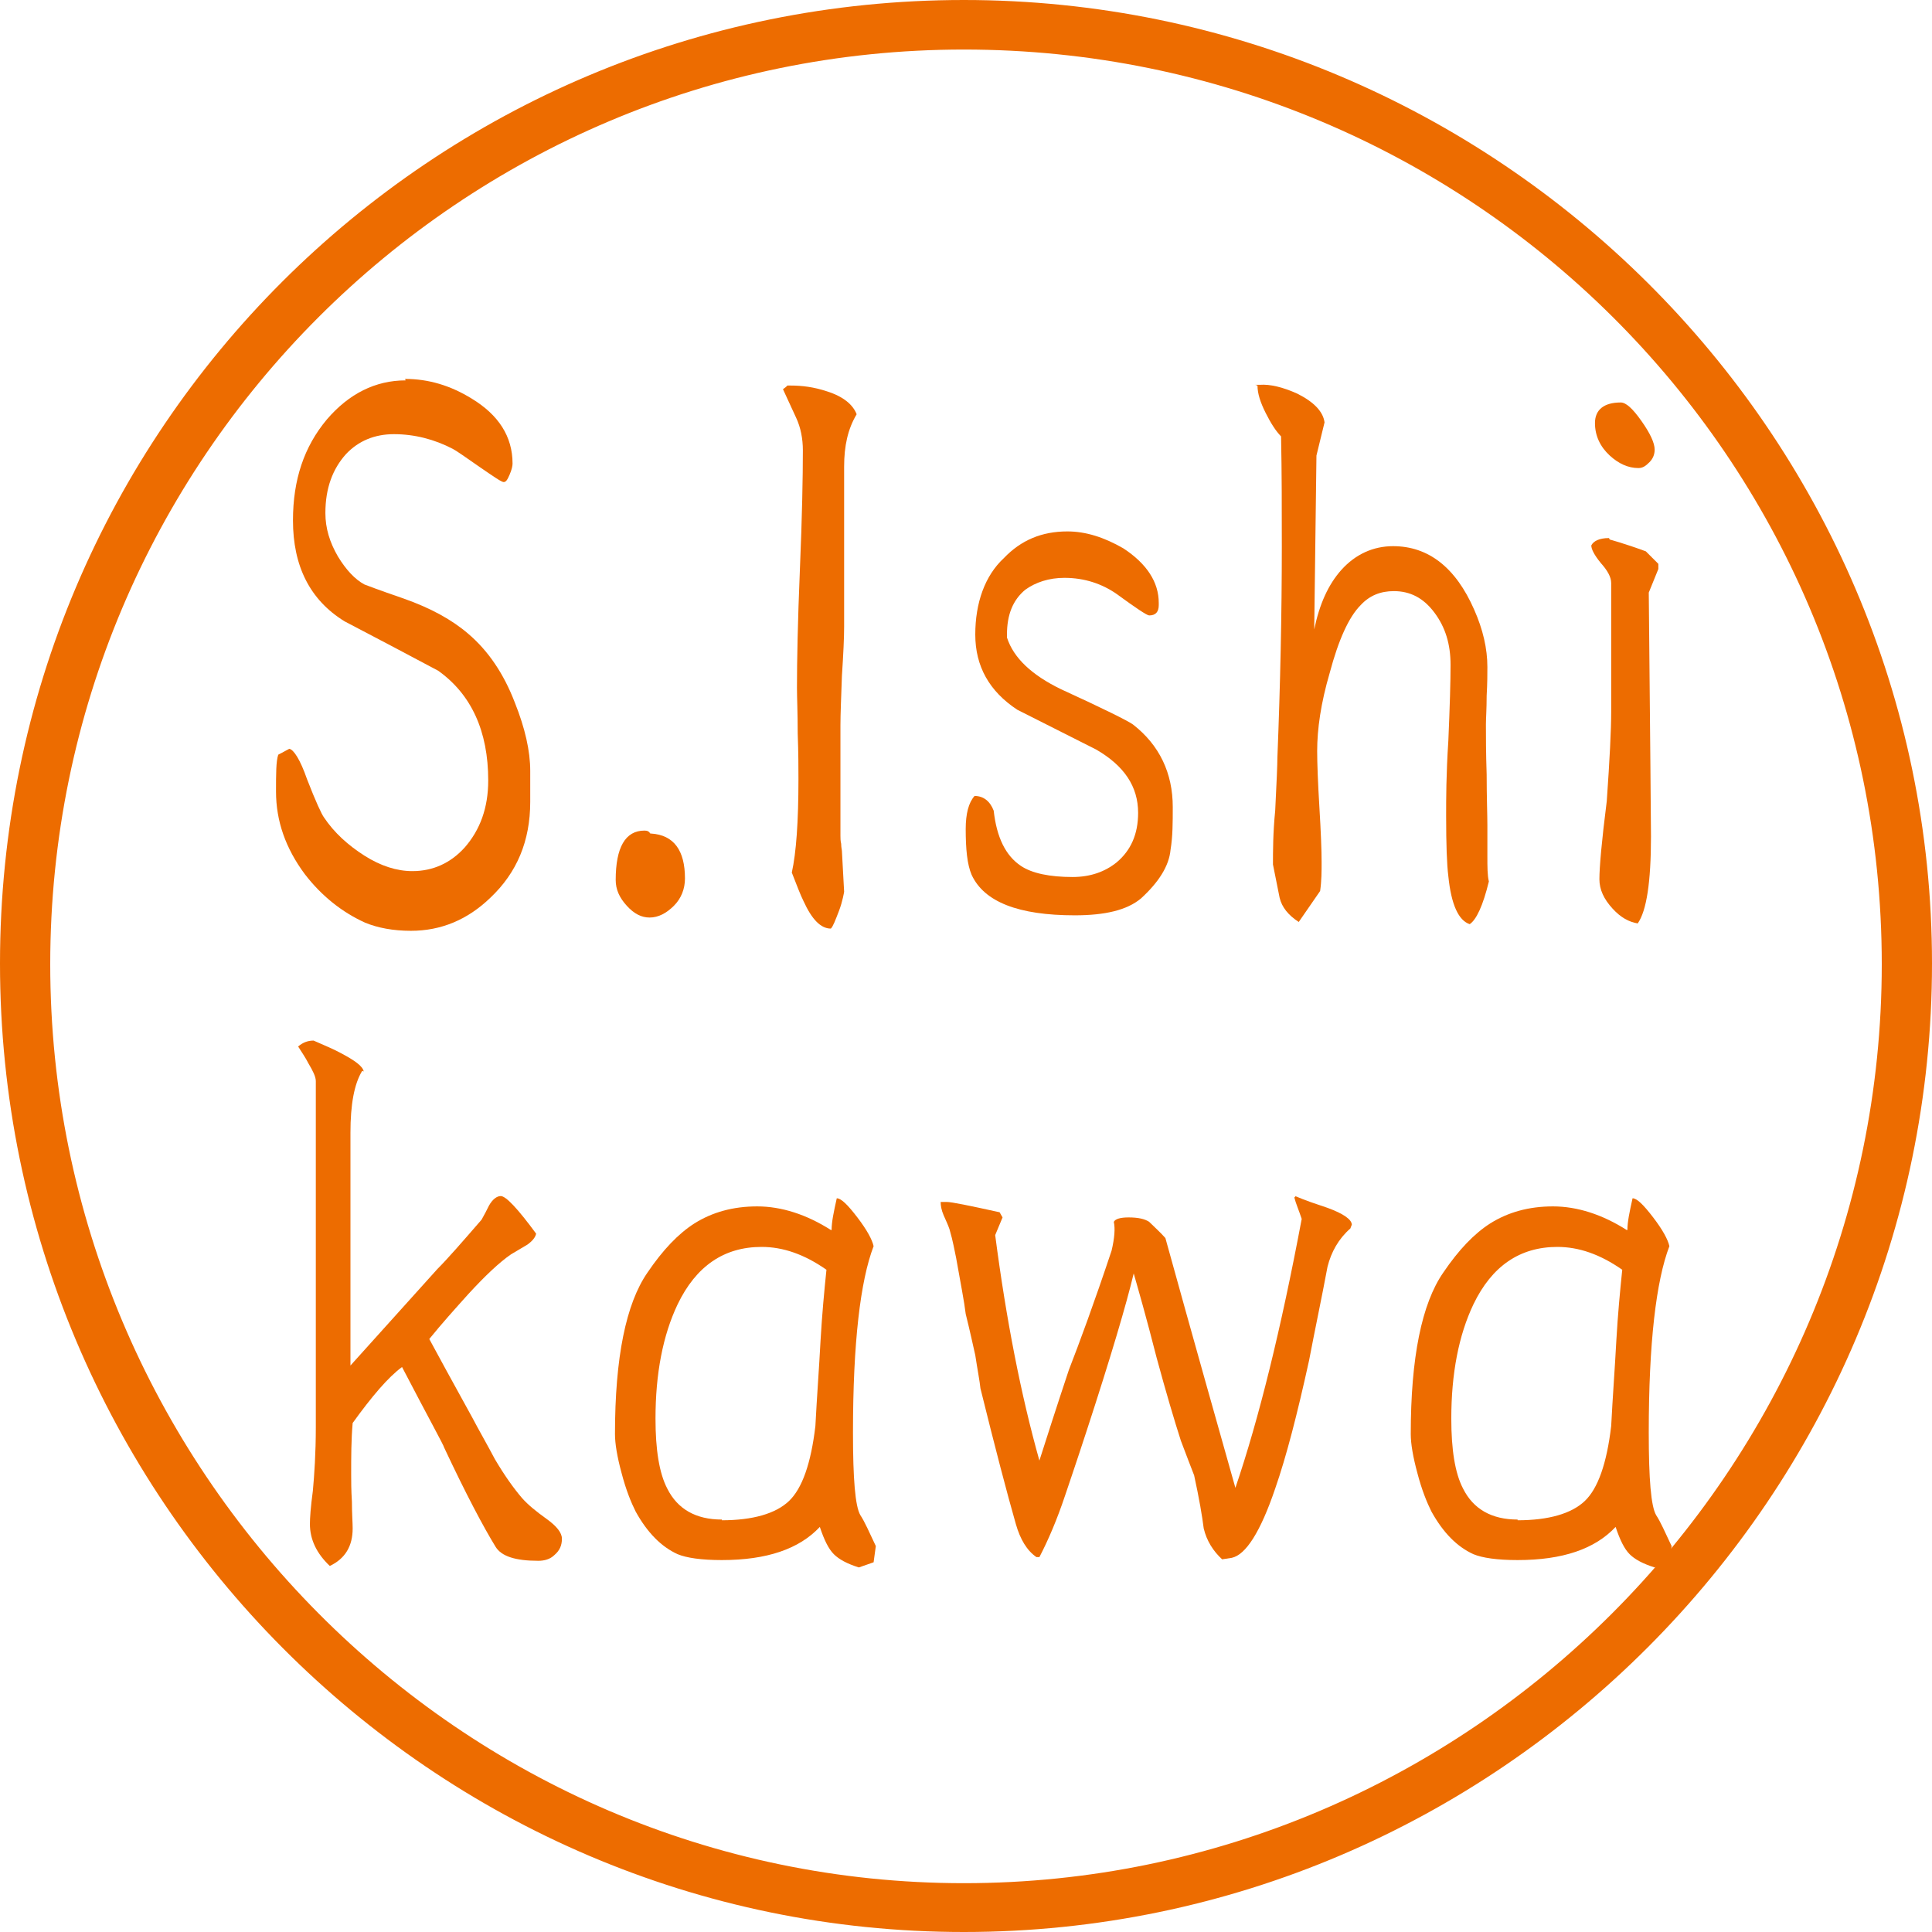 <svg width="112" height="112" viewBox="0 0 112 112" fill="none" xmlns="http://www.w3.org/2000/svg">
<path d="M55.875 112C25.088 112 0 86.82 0 55.854C0 24.889 25.046 0 55.875 0C86.704 0 112 25.055 112 55.854C112 86.653 86.829 112 55.875 112ZM55.875 2.872C26.669 2.872 2.912 26.637 2.912 55.896C2.912 85.155 26.669 109.17 55.875 109.17C85.082 109.17 109.088 85.28 109.088 55.896C109.088 26.512 85.207 2.872 55.875 2.872Z" fill="#ED6C00"/>
<path d="M23.477 21.966C24.843 21.966 26.125 22.35 27.364 23.119C28.901 24.059 29.713 25.298 29.713 26.878C29.713 27.006 29.67 27.22 29.542 27.519C29.414 27.818 29.329 27.946 29.2 27.946C29.072 27.946 28.645 27.647 27.834 27.092C26.979 26.494 26.424 26.109 26.253 26.024C25.185 25.468 24.032 25.169 22.836 25.169C21.725 25.169 20.785 25.554 20.059 26.323C19.291 27.177 18.863 28.288 18.863 29.74C18.863 30.637 19.12 31.449 19.59 32.26C20.059 33.029 20.572 33.584 21.127 33.883C21.127 33.883 21.896 34.182 23.391 34.695C24.972 35.25 26.21 35.934 27.15 36.745C28.303 37.728 29.201 39.052 29.841 40.718C30.439 42.213 30.738 43.537 30.738 44.691V46.484C30.738 48.748 29.969 50.585 28.432 52.038C27.107 53.319 25.57 53.96 23.818 53.96C22.793 53.96 21.896 53.789 21.17 53.49C19.846 52.892 18.65 51.952 17.667 50.671C16.557 49.176 16.001 47.595 16.001 45.886C16.001 44.861 16.001 44.135 16.13 43.751L16.77 43.409C17.026 43.452 17.411 44.05 17.795 45.16C18.308 46.484 18.65 47.211 18.778 47.382C19.376 48.279 20.188 49.005 21.127 49.603C22.067 50.201 23.007 50.5 23.904 50.5C25.1 50.5 26.125 50.03 26.936 49.133C27.834 48.108 28.303 46.826 28.303 45.246C28.303 42.384 27.321 40.248 25.399 38.881C23.562 37.899 21.768 36.959 19.974 36.019C17.966 34.781 16.984 32.816 16.984 30.167C16.984 27.818 17.625 25.896 18.949 24.315C20.23 22.82 21.768 22.051 23.519 22.051L23.477 21.966Z" fill="#ED6C00"/>
<path d="M37.743 48.321C39.068 48.406 39.708 49.303 39.708 50.926C39.708 51.524 39.495 52.08 39.068 52.507C38.641 52.934 38.171 53.19 37.658 53.19C37.188 53.19 36.761 52.977 36.334 52.507C35.907 52.037 35.693 51.567 35.693 51.012C35.693 49.132 36.248 48.15 37.359 48.15C37.53 48.15 37.615 48.193 37.701 48.321H37.743Z" fill="#ED6C00"/>
<path d="M45.646 22.35H45.817C46.5 22.35 47.184 22.435 47.953 22.691C48.892 22.99 49.448 23.46 49.661 24.015C49.149 24.87 48.935 25.852 48.935 27.048V36.318C48.935 36.958 48.892 37.898 48.807 39.179C48.764 40.418 48.721 41.401 48.721 42.041C48.721 42.768 48.721 43.836 48.721 45.245C48.721 46.655 48.721 47.723 48.721 48.449C48.721 48.577 48.721 48.748 48.764 48.919C48.764 49.132 48.807 49.26 48.807 49.346L48.935 51.695C48.935 51.695 48.85 52.25 48.636 52.806C48.422 53.361 48.294 53.703 48.166 53.831C47.568 53.831 47.056 53.276 46.586 52.25C46.415 51.909 46.201 51.353 45.902 50.584C46.158 49.431 46.287 47.637 46.287 45.16C46.287 44.562 46.287 43.665 46.244 42.511C46.244 41.315 46.201 40.461 46.201 39.863C46.201 38.325 46.244 36.061 46.372 32.986C46.5 29.953 46.543 27.646 46.543 26.109C46.543 25.425 46.415 24.784 46.158 24.229C45.902 23.674 45.646 23.119 45.39 22.563L45.56 22.435L45.646 22.35Z" fill="#ED6C00"/>
<path d="M67.174 35.079C67.174 35.463 67.004 35.677 66.619 35.677C66.491 35.677 65.85 35.249 64.74 34.438C63.885 33.84 62.86 33.498 61.707 33.498C60.81 33.498 60.041 33.755 59.443 34.182C58.717 34.78 58.375 35.634 58.375 36.787V36.958C58.76 38.154 59.827 39.137 61.493 39.948C64.013 41.102 65.38 41.785 65.679 41.999C67.217 43.195 67.986 44.818 67.986 46.783C67.986 47.68 67.986 48.491 67.858 49.26C67.772 50.2 67.174 51.14 66.149 52.079C65.338 52.763 64.056 53.062 62.305 53.062C59.059 53.062 57.051 52.293 56.325 50.712C56.068 50.114 55.983 49.218 55.983 48.064C55.983 47.167 56.154 46.526 56.496 46.142C57.008 46.142 57.393 46.441 57.606 46.996C57.777 48.534 58.29 49.602 59.187 50.2C59.827 50.627 60.853 50.841 62.177 50.841C63.202 50.841 64.056 50.542 64.74 49.986C65.551 49.303 65.978 48.363 65.978 47.124C65.978 45.587 65.167 44.391 63.544 43.451C62.006 42.682 60.511 41.913 58.973 41.144C57.35 40.076 56.538 38.624 56.538 36.787C56.538 34.95 57.094 33.37 58.204 32.345C59.187 31.32 60.383 30.807 61.878 30.807C62.946 30.807 64.013 31.149 65.124 31.79C66.491 32.687 67.174 33.755 67.174 34.95V35.079Z" fill="#ED6C00"/>
<path d="M72.77 22.308H73.026C73.624 22.265 74.351 22.436 75.205 22.82C76.145 23.29 76.7 23.845 76.785 24.486L76.316 26.408L76.187 36.489C76.486 35.037 76.999 33.884 77.768 33.029C78.579 32.132 79.605 31.662 80.758 31.662C82.808 31.662 84.389 32.901 85.457 35.336C85.969 36.489 86.225 37.6 86.225 38.668C86.225 39.052 86.225 39.607 86.183 40.334C86.183 41.102 86.14 41.658 86.14 41.999C86.14 42.64 86.14 43.623 86.183 44.904C86.183 46.228 86.225 47.211 86.225 47.852C86.225 48.065 86.225 48.364 86.225 48.749C86.225 49.133 86.225 49.432 86.225 49.646C86.225 50.244 86.225 50.756 86.311 51.098C85.969 52.508 85.585 53.319 85.2 53.575C84.56 53.362 84.132 52.465 83.962 50.799C83.876 50.115 83.834 48.962 83.834 47.296C83.834 46.314 83.834 44.904 83.962 42.939C84.047 40.974 84.09 39.522 84.09 38.54C84.09 37.343 83.791 36.361 83.15 35.507C82.509 34.653 81.74 34.268 80.801 34.268C80.032 34.268 79.391 34.524 78.879 35.08C78.195 35.763 77.597 37.087 77.084 39.009C76.572 40.761 76.358 42.256 76.358 43.537C76.358 44.263 76.401 45.374 76.486 46.784C76.572 48.193 76.615 49.304 76.615 49.987C76.615 50.5 76.615 51.055 76.529 51.653L75.29 53.447C74.692 53.063 74.308 52.593 74.18 52.038L73.795 50.115C73.795 49.347 73.795 48.279 73.924 46.997C74.009 45.331 74.052 44.306 74.052 43.922C74.222 39.65 74.308 35.55 74.308 31.662C74.308 29.484 74.308 27.391 74.265 25.298C73.966 24.999 73.667 24.529 73.368 23.931C73.069 23.333 72.898 22.82 72.898 22.35L72.77 22.308Z" fill="#ED6C00"/>
<path d="M93.317 31.277C93.317 31.277 94.128 31.491 95.41 31.961L96.136 32.687V32.986L95.581 34.353C95.666 43.195 95.709 47.893 95.709 48.491C95.709 51.14 95.452 52.806 94.94 53.532C94.427 53.446 93.957 53.19 93.487 52.678C92.975 52.122 92.719 51.567 92.719 50.969C92.719 50.285 92.847 48.791 93.146 46.441C93.317 44.006 93.402 42.298 93.402 41.273C93.402 40.119 93.402 38.838 93.402 37.343C93.402 35.463 93.402 34.267 93.402 33.797C93.402 33.456 93.188 33.071 92.804 32.644C92.419 32.174 92.249 31.832 92.249 31.619C92.377 31.363 92.719 31.192 93.274 31.192L93.317 31.277ZM93.957 23.332C94.256 23.332 94.641 23.674 95.153 24.4C95.666 25.126 95.922 25.681 95.922 26.066C95.922 26.322 95.837 26.578 95.623 26.792C95.41 27.006 95.239 27.134 94.982 27.134C94.384 27.134 93.829 26.877 93.317 26.407C92.761 25.895 92.462 25.254 92.462 24.528C92.462 23.759 92.975 23.332 93.957 23.332Z" fill="#ED6C00"/>
<path d="M20.999 62.076C20.529 62.844 20.316 64.04 20.316 65.664V77.368V79.162L25.356 73.566C25.954 72.968 26.808 71.986 27.919 70.704C28.09 70.405 28.218 70.149 28.346 69.892C28.56 69.508 28.816 69.337 29.029 69.337C29.328 69.337 30.012 70.063 31.08 71.516C31.037 71.729 30.866 71.943 30.567 72.156C30.354 72.285 30.055 72.455 29.628 72.712C28.944 73.182 28.133 73.951 27.15 75.018C26.381 75.873 25.612 76.727 24.886 77.624C25.441 78.649 26.253 80.144 27.364 82.152C27.791 82.963 28.261 83.775 28.688 84.587C29.243 85.526 29.756 86.252 30.268 86.85C30.61 87.235 31.08 87.619 31.678 88.047C32.276 88.474 32.575 88.858 32.575 89.2C32.575 89.584 32.447 89.883 32.148 90.14C31.892 90.396 31.55 90.481 31.208 90.481C29.884 90.481 29.072 90.225 28.73 89.67C28.047 88.559 27.022 86.637 25.741 83.903C25.741 83.818 24.886 82.28 23.306 79.247C22.494 79.845 21.554 80.956 20.444 82.493C20.358 83.476 20.358 84.459 20.358 85.484C20.358 85.825 20.358 86.381 20.401 87.064C20.401 87.748 20.444 88.26 20.444 88.602C20.444 89.627 20.017 90.353 19.119 90.78C18.351 90.054 17.966 89.243 17.966 88.346C17.966 88.004 18.009 87.363 18.137 86.423C18.223 85.484 18.308 84.245 18.308 82.75V63.613C18.308 63.613 18.308 63.101 18.308 62.674C18.308 62.417 18.137 62.076 17.881 61.648C17.71 61.307 17.496 61.008 17.283 60.666C17.582 60.41 17.881 60.324 18.18 60.324C18.863 60.623 19.376 60.837 19.76 61.05C20.572 61.477 21.042 61.819 21.084 62.118L20.999 62.076Z" fill="#ED6C00"/>
<path d="M48.209 71.303C48.209 70.833 48.337 70.235 48.508 69.466C48.764 69.466 49.149 69.85 49.704 70.576C50.259 71.303 50.558 71.858 50.644 72.242C49.875 74.25 49.448 77.838 49.448 83.049C49.448 85.74 49.576 87.321 49.875 87.834C50.131 88.218 50.387 88.816 50.772 89.627L50.644 90.567L49.789 90.866C49.106 90.653 48.636 90.396 48.337 90.097C48.038 89.798 47.782 89.286 47.526 88.517C46.33 89.798 44.45 90.439 41.844 90.439C40.648 90.439 39.794 90.311 39.281 90.097C38.342 89.67 37.53 88.859 36.847 87.62C36.59 87.107 36.291 86.381 36.035 85.399C35.779 84.459 35.651 83.69 35.651 83.135C35.651 78.692 36.291 75.574 37.53 73.78C38.427 72.456 39.324 71.516 40.264 70.918C41.289 70.277 42.485 69.936 43.895 69.936C45.304 69.936 46.757 70.406 48.166 71.303H48.209ZM41.844 88.132C43.638 88.132 44.963 87.748 45.731 87.022C46.5 86.296 47.013 84.843 47.269 82.665C47.355 80.999 47.483 79.333 47.568 77.71C47.654 76.215 47.782 74.848 47.91 73.609C46.629 72.712 45.39 72.285 44.151 72.285C41.972 72.285 40.349 73.396 39.281 75.617C38.427 77.411 38 79.632 38 82.238C38 84.032 38.214 85.399 38.683 86.296C39.281 87.492 40.349 88.09 41.844 88.09V88.132Z" fill="#ED6C00"/>
<path d="M75.077 69.336C75.675 69.593 76.316 69.806 76.957 70.02C77.896 70.362 78.366 70.703 78.366 71.002C78.366 71.002 78.323 71.088 78.281 71.216C77.597 71.814 77.17 72.583 76.957 73.437C76.615 75.274 76.23 77.068 75.889 78.862C75.205 81.98 74.564 84.458 73.924 86.294C73.069 88.815 72.215 90.139 71.403 90.31L70.848 90.395C70.336 89.925 69.951 89.327 69.78 88.601C69.695 87.918 69.524 86.892 69.225 85.526C69.054 85.098 68.798 84.415 68.456 83.518C68.072 82.322 67.602 80.742 67.046 78.691C66.448 76.342 65.979 74.719 65.722 73.822C65.295 75.616 64.398 78.648 62.989 82.963C62.348 84.928 61.921 86.166 61.75 86.679C61.28 88.088 60.767 89.285 60.255 90.267H60.084C59.529 89.883 59.144 89.242 58.888 88.345C58.375 86.551 57.692 83.945 56.837 80.485C56.795 80.058 56.667 79.417 56.538 78.563C56.41 78.008 56.239 77.196 55.983 76.171C55.898 75.445 55.684 74.377 55.428 72.924C55.342 72.54 55.257 71.985 55.043 71.259C54.958 71.002 54.83 70.746 54.702 70.447C54.574 70.148 54.531 69.892 54.531 69.678H54.873C55.172 69.678 56.197 69.892 57.948 70.276L58.119 70.575L57.692 71.6C58.333 76.513 59.187 80.87 60.255 84.671C60.639 83.475 61.194 81.724 61.963 79.417C62.561 77.879 63.416 75.573 64.441 72.497C64.612 71.771 64.654 71.216 64.569 70.832C64.654 70.661 64.953 70.575 65.423 70.575C65.979 70.575 66.363 70.661 66.619 70.832C66.918 71.13 67.26 71.43 67.559 71.771C69.225 77.794 70.592 82.621 71.617 86.252C72.984 82.237 74.265 77.025 75.461 70.661C75.291 70.148 75.12 69.764 75.034 69.422L75.12 69.336H75.077Z" fill="#ED6C00"/>
<path d="M94.342 71.303C94.342 70.833 94.47 70.235 94.641 69.466C94.897 69.466 95.281 69.85 95.837 70.576C96.392 71.303 96.691 71.858 96.776 72.242C96.008 74.25 95.58 77.838 95.58 83.049C95.58 85.74 95.709 87.321 96.008 87.834C96.264 88.218 96.52 88.816 96.905 89.627L96.776 90.567L95.922 90.866C95.239 90.653 94.769 90.396 94.47 90.097C94.171 89.798 93.915 89.286 93.658 88.517C92.462 89.798 90.583 90.439 87.977 90.439C86.781 90.439 85.927 90.311 85.414 90.097C84.474 89.67 83.663 88.859 82.979 87.62C82.723 87.107 82.424 86.381 82.168 85.399C81.912 84.459 81.783 83.69 81.783 83.135C81.783 78.692 82.424 75.574 83.663 73.78C84.56 72.456 85.457 71.516 86.397 70.918C87.422 70.277 88.618 69.936 90.027 69.936C91.437 69.936 92.889 70.406 94.299 71.303H94.342ZM87.977 88.132C89.771 88.132 91.095 87.748 91.864 87.022C92.633 86.296 93.146 84.843 93.402 82.665C93.487 80.999 93.615 79.333 93.701 77.71C93.786 76.215 93.915 74.848 94.043 73.609C92.761 72.712 91.522 72.285 90.284 72.285C88.105 72.285 86.482 73.396 85.414 75.617C84.56 77.411 84.133 79.632 84.133 82.238C84.133 84.032 84.346 85.399 84.816 86.296C85.414 87.492 86.482 88.09 87.977 88.09V88.132Z" fill="#ED6C00"/>
</svg>
